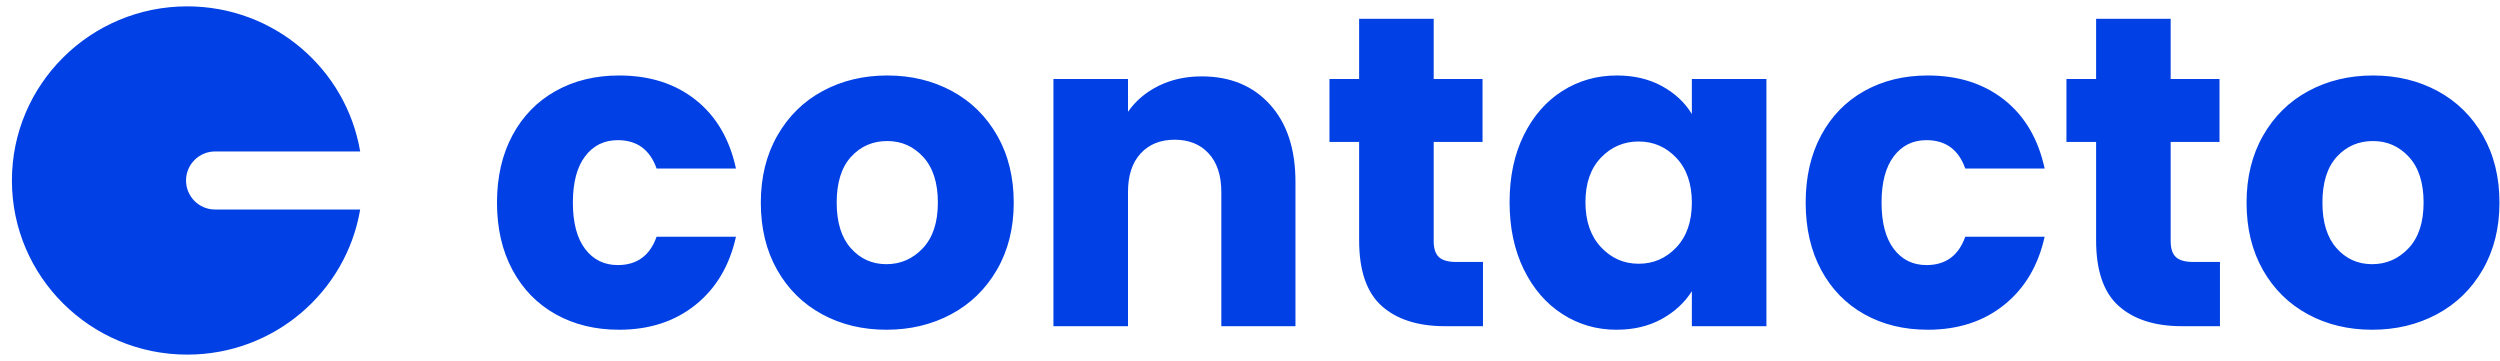 <?xml version="1.0" encoding="UTF-8"?>
<svg width="201px" height="29px" viewBox="0 0 201 29" version="1.1" xmlns="http://www.w3.org/2000/svg" xmlns:xlink="http://www.w3.org/1999/xlink">
    <title>Contacto-Logo</title>
    <g id="Page-1" stroke="none" stroke-width="1" fill="none" fill-rule="evenodd">
        <g id="Plivo-homepage-fall-V1-Approved" transform="translate(-835, -1144)" fill="#0040E4" fill-rule="nonzero">
            <g id="Group-156" transform="translate(835.958, 1106.511)">
                <g id="Contacto-Logo" transform="translate(0, 38)">
                    <g id="Group-2-Copy-2" transform="translate(39, 1)">
                        <path d="M9.817,25 C12.248,25 14.293,24.335 15.953,23.006 C17.612,21.676 18.699,19.848 19.213,17.521 L19.213,17.521 L12.832,17.521 C12.295,19.041 11.255,19.801 9.712,19.801 C8.613,19.801 7.737,19.367 7.082,18.501 C6.428,17.634 6.101,16.394 6.101,14.779 C6.101,13.165 6.428,11.924 7.082,11.058 C7.737,10.191 8.613,9.758 9.712,9.758 C11.255,9.758 12.295,10.518 12.832,12.037 L12.832,12.037 L19.213,12.037 C18.699,9.663 17.618,7.823 15.97,6.517 C14.322,5.211 12.271,4.558 9.817,4.558 C7.9,4.558 6.2,4.974 4.716,5.805 C3.231,6.636 2.074,7.823 1.245,9.366 C0.415,10.909 0,12.714 0,14.779 C0,16.845 0.415,18.649 1.245,20.192 C2.074,21.736 3.231,22.923 4.716,23.754 C6.2,24.585 7.9,25 9.817,25 Z M31.309,25 C33.226,25 34.962,24.585 36.516,23.754 C38.07,22.923 39.298,21.73 40.197,20.175 C41.097,18.619 41.547,16.821 41.547,14.779 C41.547,12.737 41.103,10.939 40.215,9.384 C39.327,7.829 38.111,6.636 36.569,5.805 C35.026,4.974 33.296,4.558 31.38,4.558 C29.463,4.558 27.733,4.974 26.191,5.805 C24.648,6.636 23.432,7.829 22.544,9.384 C21.656,10.939 21.212,12.737 21.212,14.779 C21.212,16.845 21.65,18.649 22.527,20.192 C23.403,21.736 24.607,22.923 26.138,23.754 C27.669,24.585 29.393,25 31.309,25 Z M31.309,19.729 C30.164,19.729 29.212,19.302 28.452,18.447 C27.692,17.593 27.312,16.37 27.312,14.779 C27.312,13.165 27.698,11.936 28.47,11.093 C29.241,10.25 30.211,9.829 31.38,9.829 C32.525,9.829 33.489,10.256 34.272,11.111 C35.055,11.966 35.447,13.189 35.447,14.779 C35.447,16.37 35.043,17.593 34.237,18.447 C33.431,19.302 32.455,19.729 31.309,19.729 Z M50.733,24.715 L50.733,13.925 C50.733,12.595 51.072,11.562 51.75,10.826 C52.428,10.09 53.339,9.722 54.485,9.722 C55.63,9.722 56.542,10.09 57.22,10.826 C57.897,11.562 58.236,12.595 58.236,13.925 L58.236,13.925 L58.236,24.715 L64.197,24.715 L64.197,13.105 C64.197,10.47 63.513,8.399 62.146,6.891 C60.778,5.383 58.949,4.63 56.659,4.63 C55.373,4.63 54.216,4.885 53.188,5.395 C52.159,5.906 51.341,6.6 50.733,7.479 L50.733,7.479 L50.733,4.843 L44.738,4.843 L44.738,24.715 L50.733,24.715 Z M79.273,24.715 L79.273,19.551 L77.134,19.551 C76.48,19.551 76.012,19.421 75.732,19.16 C75.451,18.898 75.311,18.471 75.311,17.877 L75.311,17.877 L75.311,9.9 L79.238,9.9 L79.238,4.843 L75.311,4.843 L75.311,0 L69.316,0 L69.316,4.843 L66.931,4.843 L66.931,9.9 L69.316,9.9 L69.316,17.806 C69.316,20.252 69.923,22.014 71.139,23.095 C72.354,24.175 74.049,24.715 76.223,24.715 L76.223,24.715 L79.273,24.715 Z M90.002,25 C91.381,25 92.59,24.715 93.63,24.145 C94.67,23.575 95.483,22.828 96.067,21.902 L96.067,21.902 L96.067,24.715 L102.062,24.715 L102.062,4.843 L96.067,4.843 L96.067,7.657 C95.506,6.731 94.706,5.983 93.665,5.413 C92.625,4.843 91.416,4.558 90.037,4.558 C88.424,4.558 86.963,4.974 85.654,5.805 C84.345,6.636 83.311,7.823 82.551,9.366 C81.791,10.909 81.412,12.702 81.412,14.744 C81.412,16.785 81.791,18.584 82.551,20.139 C83.311,21.694 84.345,22.893 85.654,23.736 C86.963,24.579 88.412,25 90.002,25 Z M91.79,19.694 C90.598,19.694 89.587,19.249 88.757,18.358 C87.927,17.468 87.512,16.263 87.512,14.744 C87.512,13.224 87.927,12.031 88.757,11.165 C89.587,10.298 90.598,9.865 91.79,9.865 C92.982,9.865 93.993,10.304 94.822,11.182 C95.652,12.061 96.067,13.26 96.067,14.779 C96.067,16.299 95.652,17.498 94.822,18.376 C93.993,19.255 92.982,19.694 91.79,19.694 Z M115.035,25 C117.466,25 119.511,24.335 121.171,23.006 C122.83,21.676 123.917,19.848 124.431,17.521 L124.431,17.521 L118.05,17.521 C117.513,19.041 116.473,19.801 114.93,19.801 C113.831,19.801 112.955,19.367 112.3,18.501 C111.646,17.634 111.319,16.394 111.319,14.779 C111.319,13.165 111.646,11.924 112.3,11.058 C112.955,10.191 113.831,9.758 114.93,9.758 C116.473,9.758 117.513,10.518 118.05,12.037 L118.05,12.037 L124.431,12.037 C123.917,9.663 122.836,7.823 121.188,6.517 C119.54,5.211 117.489,4.558 115.035,4.558 C113.118,4.558 111.418,4.974 109.934,5.805 C108.449,6.636 107.292,7.823 106.463,9.366 C105.633,10.909 105.218,12.714 105.218,14.779 C105.218,16.845 105.633,18.649 106.463,20.192 C107.292,21.736 108.449,22.923 109.934,23.754 C111.418,24.585 113.118,25 115.035,25 Z M138.526,24.715 L138.526,19.551 L136.387,19.551 C135.733,19.551 135.265,19.421 134.985,19.16 C134.704,18.898 134.564,18.471 134.564,17.877 L134.564,17.877 L134.564,9.9 L138.491,9.9 L138.491,4.843 L134.564,4.843 L134.564,0 L128.569,0 L128.569,4.843 L126.184,4.843 L126.184,9.9 L128.569,9.9 L128.569,17.806 C128.569,20.252 129.176,22.014 130.392,23.095 C131.607,24.175 133.302,24.715 135.476,24.715 L135.476,24.715 L138.526,24.715 Z M150.762,25 C152.679,25 154.414,24.585 155.969,23.754 C157.523,22.923 158.75,21.73 159.65,20.175 C160.55,18.619 161,16.821 161,14.779 C161,12.737 160.556,10.939 159.668,9.384 C158.779,7.829 157.564,6.636 156.021,5.805 C154.479,4.974 152.749,4.558 150.832,4.558 C148.916,4.558 147.186,4.974 145.643,5.805 C144.101,6.636 142.885,7.829 141.997,9.384 C141.109,10.939 140.665,12.737 140.665,14.779 C140.665,16.845 141.103,18.649 141.979,20.192 C142.856,21.736 144.06,22.923 145.591,23.754 C147.122,24.585 148.846,25 150.762,25 Z M150.762,19.729 C149.617,19.729 148.664,19.302 147.905,18.447 C147.145,17.593 146.765,16.37 146.765,14.779 C146.765,13.165 147.151,11.936 147.922,11.093 C148.694,10.25 149.664,9.829 150.832,9.829 C151.978,9.829 152.942,10.256 153.725,11.111 C154.508,11.966 154.899,13.189 154.899,14.779 C154.899,16.37 154.496,17.593 153.69,18.447 C152.883,19.302 151.908,19.729 150.762,19.729 Z" id="contacto"></path>
                    </g>
                    <path d="M14,0 C21.732,0 28,6.312 28,14.097 C28,21.083 22.955,26.881 16.333,28 L16.333,16.33 C16.333,15.043 15.289,14 14,14 C12.711,14 11.667,15.043 11.667,16.33 L11.667,16.33 L11.667,28 C5.045,26.881 0,21.083 0,14.097 C0,6.312 6.268,0 14,0 Z" id="Combined-Shape-Copy" transform="translate(14, 14) scale(-1, 1) rotate(90) translate(-14, -14) "></path>
                </g>
            </g>
        </g>
    </g>
</svg>